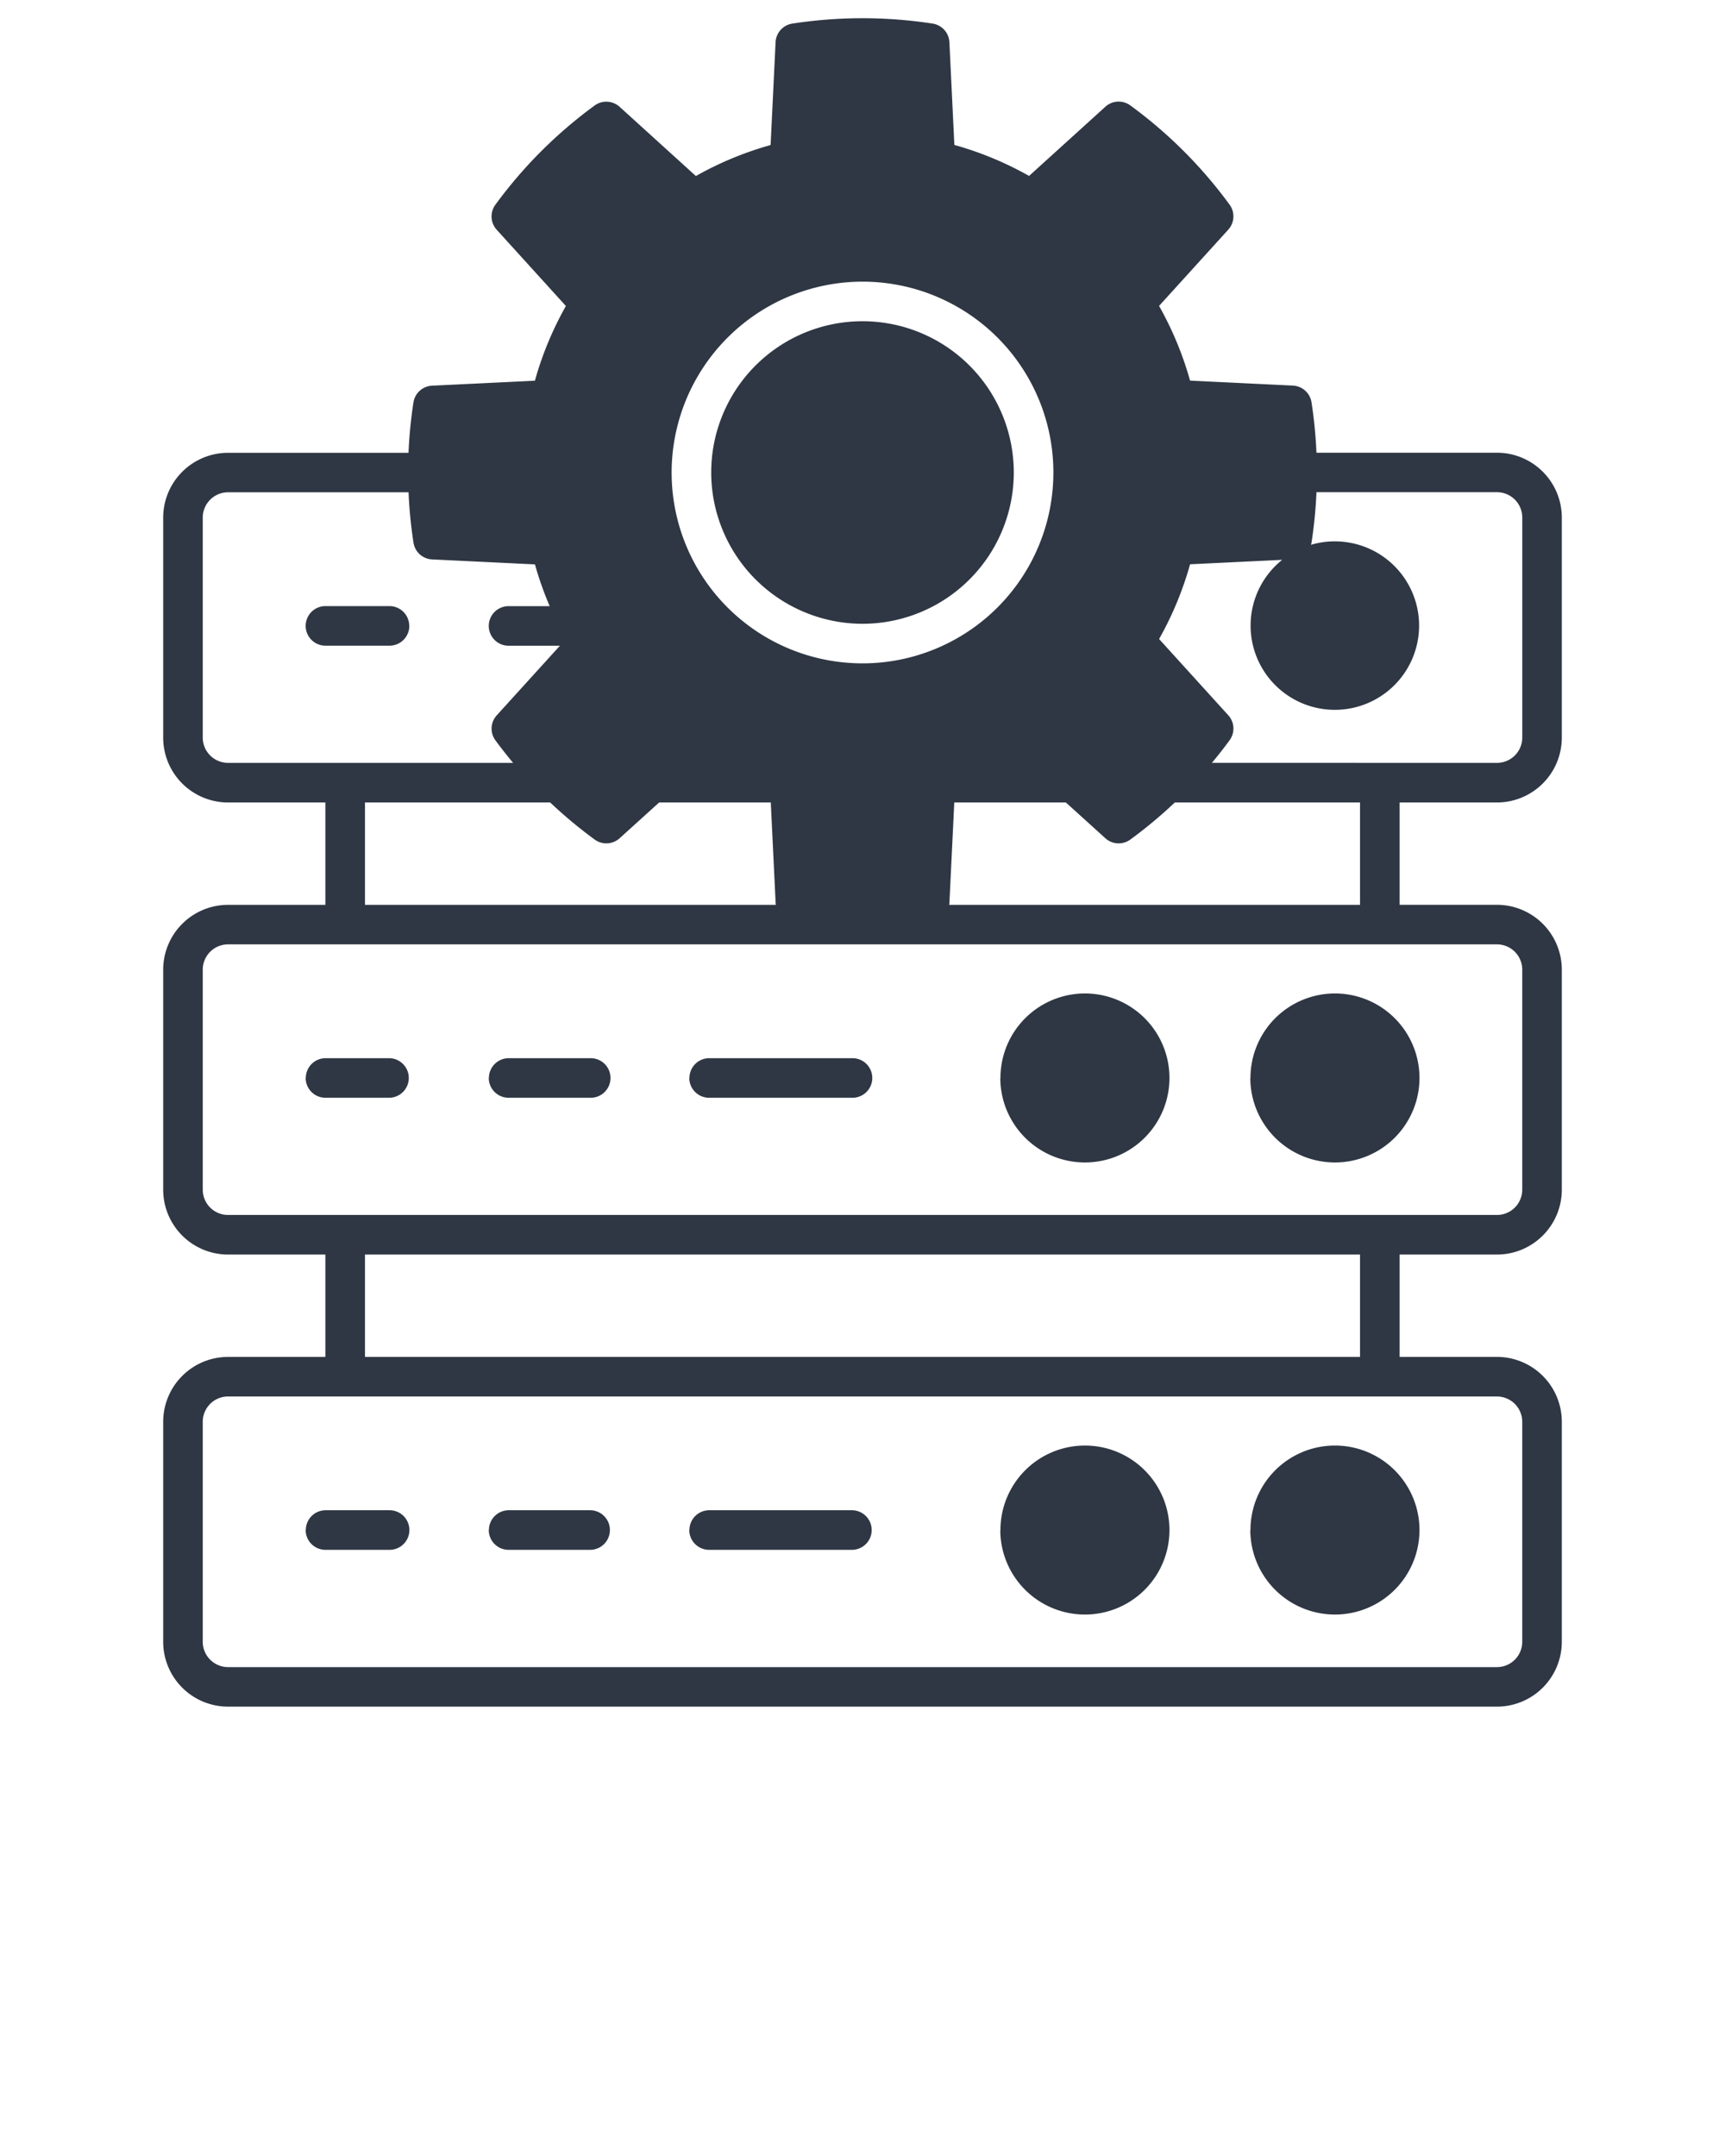 <svg xmlns="http://www.w3.org/2000/svg" data-name="Layer 1" viewBox="0 0 95 118.75" x="0px" y="0px"><path fill="#2f3744" d="M82.442,44.2a3.575,3.575,0,0,0,3.571-3.572V28.507a3.575,3.575,0,0,0-3.571-3.572H72.5a25.18,25.18,0,0,0-.272-2.776,1.09,1.09,0,0,0-1.024-.921l-5.664-.274a18.594,18.594,0,0,0-1.707-4.115l3.811-4.2a1.09,1.09,0,0,0,.073-1.376,25.113,25.113,0,0,0-5.468-5.467,1.089,1.089,0,0,0-1.375.073l-4.2,3.811a18.538,18.538,0,0,0-4.115-1.707l-.274-5.664A1.089,1.089,0,0,0,51.365,1.3a25.367,25.367,0,0,0-7.731,0,1.089,1.089,0,0,0-.921,1.024l-.274,5.664a18.546,18.546,0,0,0-4.115,1.707l-4.2-3.811a1.09,1.09,0,0,0-1.376-.073,25.131,25.131,0,0,0-5.467,5.467,1.09,1.09,0,0,0,.073,1.376l3.811,4.2a18.519,18.519,0,0,0-1.707,4.115l-5.664.274a1.089,1.089,0,0,0-1.024.921,25.18,25.18,0,0,0-.272,2.776H12.558a3.575,3.575,0,0,0-3.571,3.572V40.626A3.575,3.575,0,0,0,12.558,44.2h5.361v5.638H12.558a3.575,3.575,0,0,0-3.571,3.571v12.12A3.576,3.576,0,0,0,12.558,69.1h5.361v5.637H12.558a3.576,3.576,0,0,0-3.571,3.572v12.12A3.575,3.575,0,0,0,12.558,94H82.442a3.575,3.575,0,0,0,3.571-3.571V78.308a3.576,3.576,0,0,0-3.571-3.572H77.081V69.1h5.361a3.576,3.576,0,0,0,3.571-3.572V53.407a3.575,3.575,0,0,0-3.571-3.571H77.081V44.2ZM60.874,46.169a1.09,1.09,0,0,0,1.376.073A25.362,25.362,0,0,0,64.7,44.2H74.9v5.638H52.272a.967.967,0,0,0,.015-.108l.267-5.53H58.7ZM47.5,15.513A10.512,10.512,0,1,1,36.988,26.025,10.524,10.524,0,0,1,47.5,15.513ZM32.75,46.242a1.092,1.092,0,0,0,1.376-.073L36.3,44.2h6.149l.267,5.53a.967.967,0,0,0,.015.108H20.1V44.2H30.3A25.362,25.362,0,0,0,32.75,46.242ZM12.558,42.018a1.394,1.394,0,0,1-1.392-1.392V28.507a1.394,1.394,0,0,1,1.392-1.392H22.5a25.162,25.162,0,0,0,.272,2.775,1.089,1.089,0,0,0,1.024.922l5.664.274a18.621,18.621,0,0,0,.812,2.3H28.008a1.09,1.09,0,1,0,0,2.18h2.828L27.356,39.4a1.089,1.089,0,0,0-.073,1.375c.312.427.639.84.976,1.244Zm69.884,34.9a1.394,1.394,0,0,1,1.392,1.392v12.12a1.394,1.394,0,0,1-1.392,1.392H12.558a1.394,1.394,0,0,1-1.392-1.392V78.308a1.394,1.394,0,0,1,1.392-1.392ZM20.1,74.736V69.1H74.9v5.637ZM82.442,52.015a1.394,1.394,0,0,1,1.392,1.392v12.12a1.394,1.394,0,0,1-1.392,1.392H12.558a1.394,1.394,0,0,1-1.392-1.392V53.407a1.394,1.394,0,0,1,1.392-1.392Zm-15.7-10c.337-.4.664-.817.976-1.244a1.089,1.089,0,0,0-.073-1.375l-3.811-4.2a18.574,18.574,0,0,0,1.707-4.116l5.072-.245a4.64,4.64,0,1,0,1.586-.828,1.207,1.207,0,0,0,.03-.122,25.185,25.185,0,0,0,.272-2.775h9.942a1.394,1.394,0,0,1,1.392,1.392V40.626a1.394,1.394,0,0,1-1.392,1.392Zm-44.2-7.542a1.09,1.09,0,0,1-1.089,1.09H17.924a1.09,1.09,0,1,1,0-2.18h3.524A1.09,1.09,0,0,1,22.537,34.476Zm-5.7,24.9a1.09,1.09,0,0,1,1.09-1.089h3.524a1.09,1.09,0,0,1,0,2.179H17.924A1.09,1.09,0,0,1,16.834,59.376Zm10.084,0a1.09,1.09,0,0,1,1.09-1.089h4.483a1.09,1.09,0,1,1,0,2.179H28.008A1.09,1.09,0,0,1,26.918,59.376Zm11.043,0a1.09,1.09,0,0,1,1.09-1.089h7.857a1.09,1.09,0,1,1,0,2.179H39.051A1.09,1.09,0,0,1,37.961,59.376Zm17.128,0a4.654,4.654,0,1,1,4.654,4.654A4.66,4.66,0,0,1,55.089,59.376Zm13.769,0a4.654,4.654,0,1,1,4.654,4.654A4.66,4.66,0,0,1,68.858,59.376Zm-52.024,24.9a1.09,1.09,0,0,1,1.09-1.09h3.524a1.09,1.09,0,0,1,0,2.18H17.924A1.09,1.09,0,0,1,16.834,84.277Zm10.084,0a1.09,1.09,0,0,1,1.09-1.09h4.483a1.09,1.09,0,0,1,0,2.18H28.008A1.09,1.09,0,0,1,26.918,84.277Zm11.043,0a1.09,1.09,0,0,1,1.09-1.09h7.857a1.09,1.09,0,0,1,0,2.18H39.051A1.09,1.09,0,0,1,37.961,84.277Zm17.128,0a4.654,4.654,0,1,1,4.654,4.654A4.66,4.66,0,0,1,55.089,84.277Zm13.769,0a4.654,4.654,0,1,1,4.654,4.654A4.66,4.66,0,0,1,68.858,84.277ZM39.168,26.025A8.332,8.332,0,1,1,47.5,34.357,8.341,8.341,0,0,1,39.168,26.025Z"/></svg>